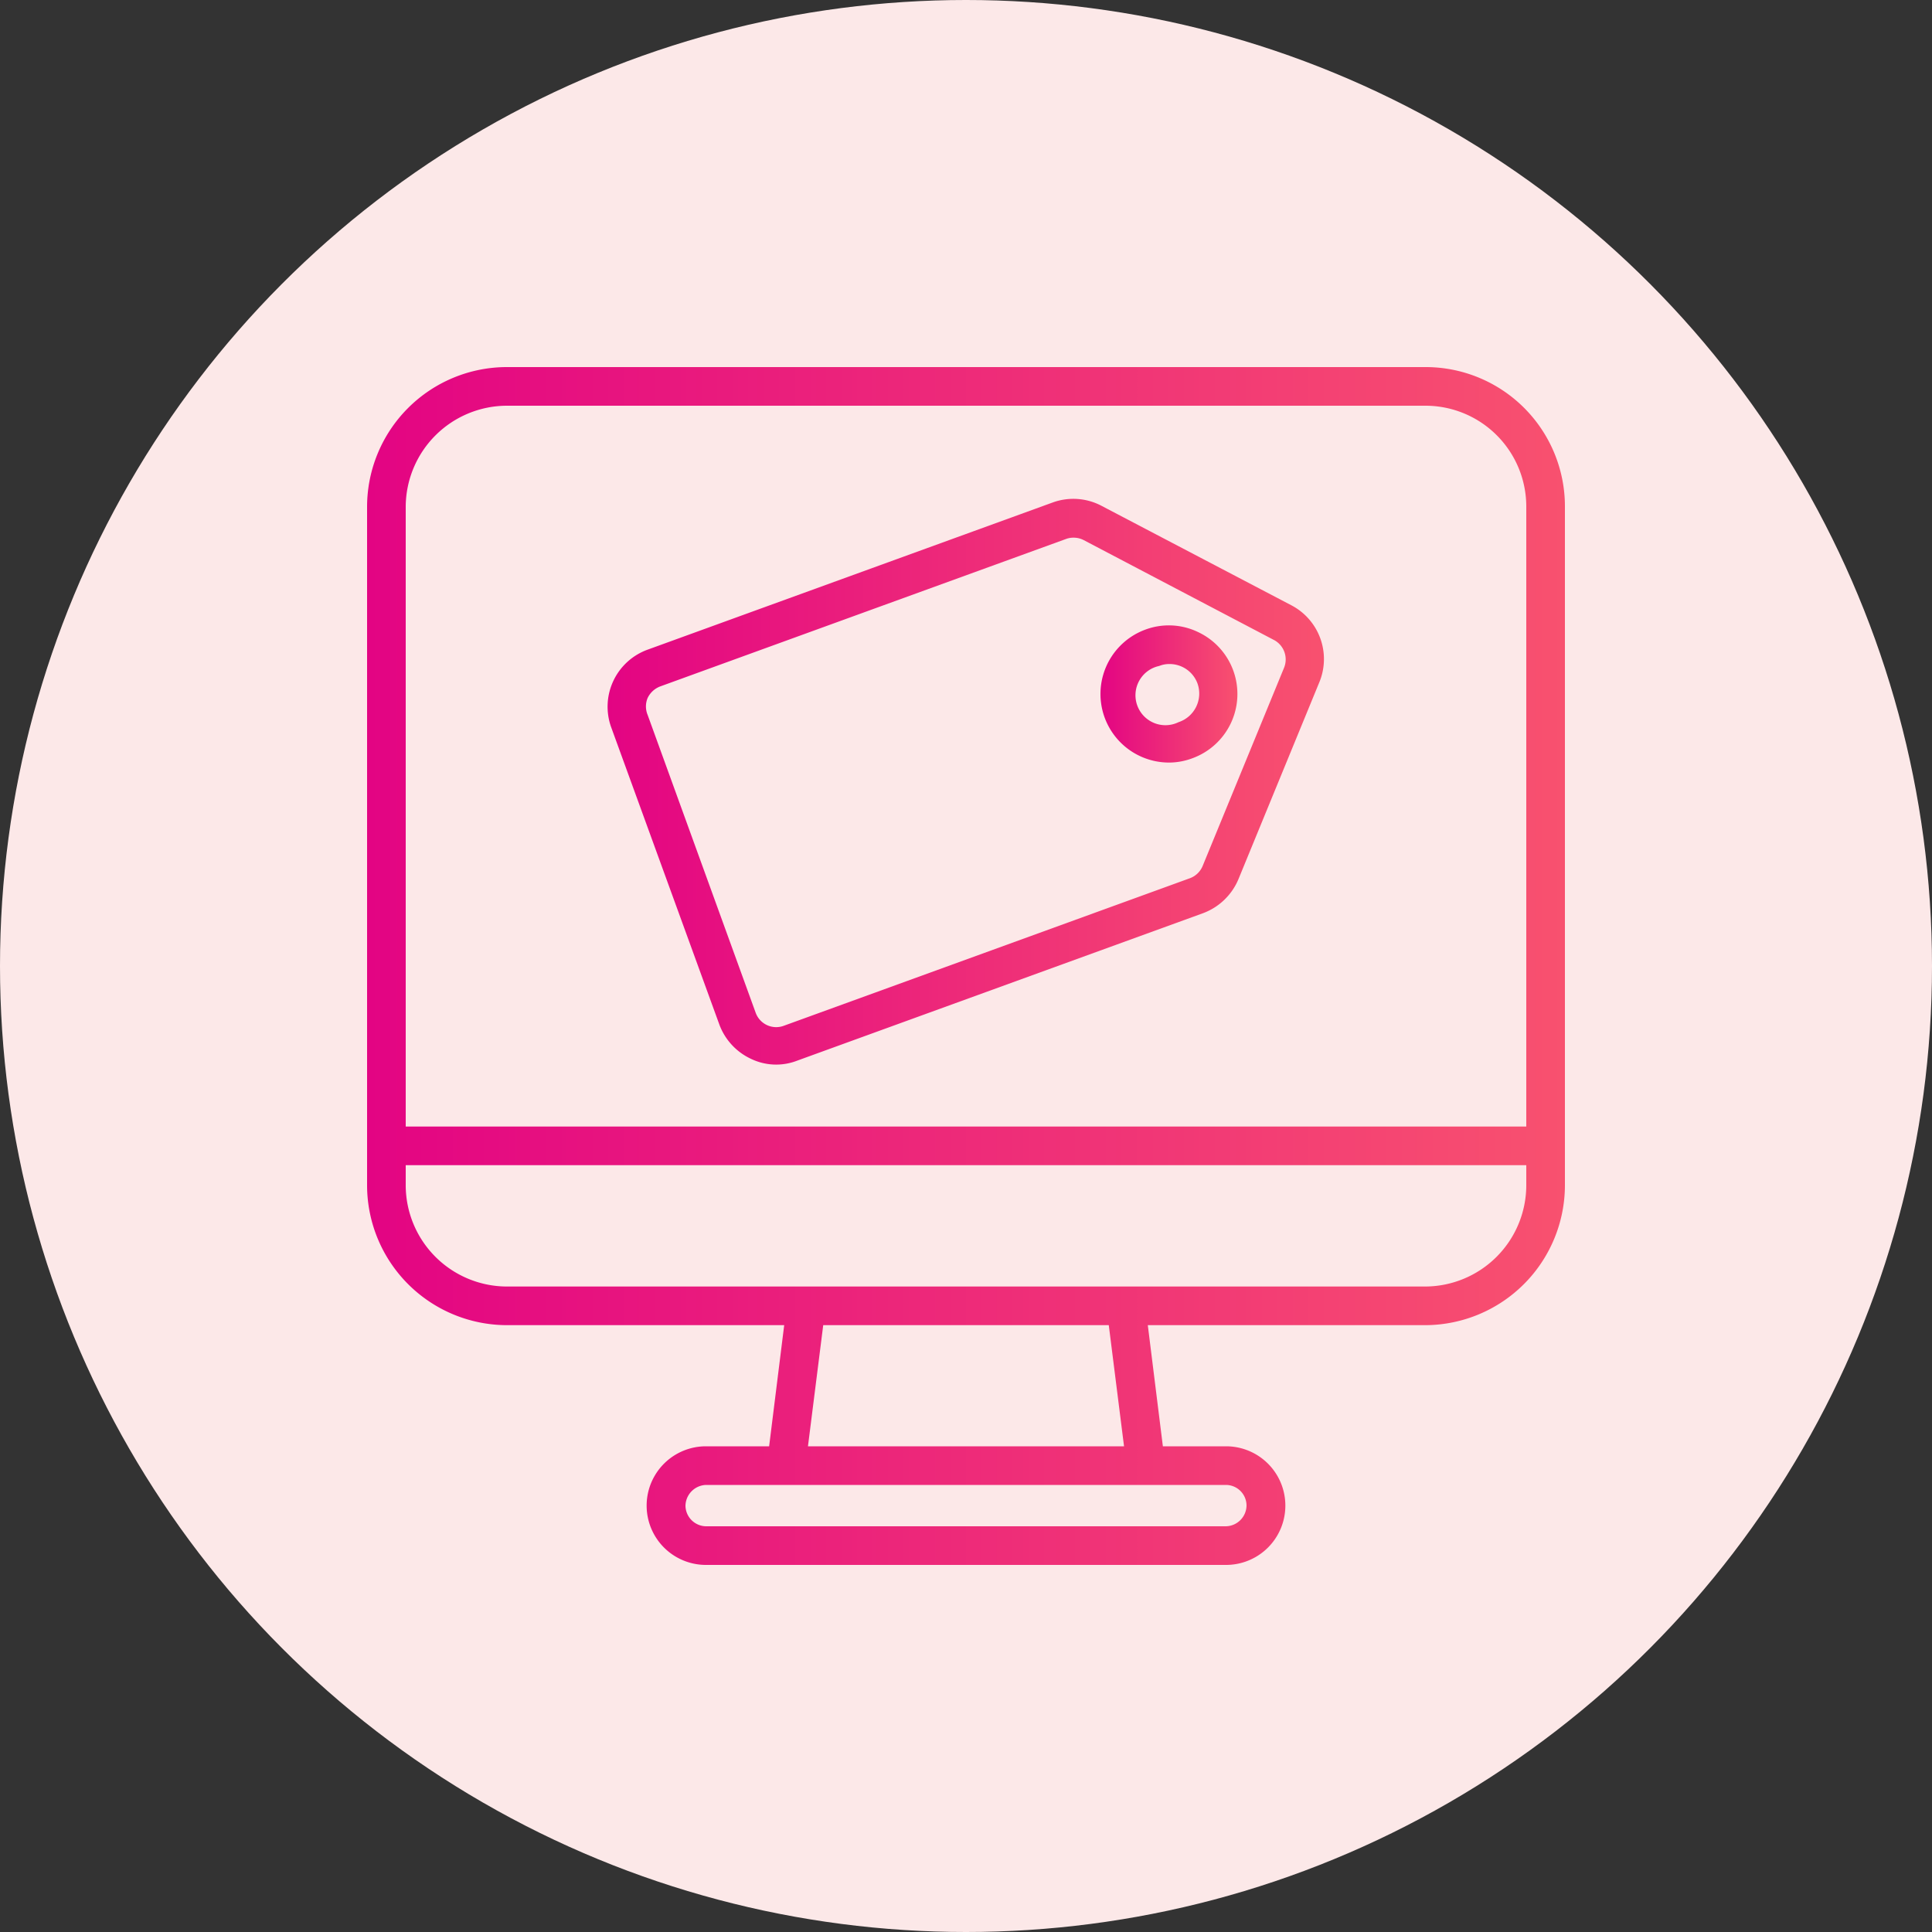 <svg id="Слой_1" data-name="Слой 1" xmlns="http://www.w3.org/2000/svg" xmlns:xlink="http://www.w3.org/1999/xlink" viewBox="0 0 100 100"><rect x="0" y="0" width="100" height="100" fill="#333333" stroke="none"/><defs><style>.cls-1{fill:#fce8e8;}.cls-2{fill:url(#Безымянный_градиент_7);}.cls-3{fill:url(#Безымянный_градиент_7-2);}.cls-4{fill:url(#Безымянный_градиент_7-3);}</style><linearGradient id="Безымянный_градиент_7" x1="19" y1="50" x2="81" y2="50" gradientUnits="userSpaceOnUse"><stop offset="0" stop-color="#e30483"/><stop offset="1" stop-color="#f8516f"/></linearGradient><linearGradient id="Безымянный_градиент_7-2" x1="56.93" y1="35.92" x2="64.03" y2="35.92" xlink:href="#Безымянный_градиент_7"/><linearGradient id="Безымянный_градиент_7-3" x1="31.45" y1="40.5" x2="68.55" y2="40.5" xlink:href="#Безымянный_градиент_7"/></defs><title>Icons_2</title><circle class="cls-1" cx="50" cy="50" r="50"/><path class="cls-2" d="M73.79,19H26.2A7.24,7.24,0,0,0,19,26.21V61.38a7.25,7.25,0,0,0,7.21,7.21H40.59l-.78,6.27H36.54a3.07,3.07,0,0,0,0,6.14H63.46a3.07,3.07,0,0,0,0-6.14H60.19l-.78-6.27H73.8A7.25,7.25,0,0,0,81,61.38V26.21A7.21,7.21,0,0,0,73.79,19ZM64.52,77.92A1.09,1.09,0,0,1,63.45,79H36.55a1.08,1.08,0,0,1-1.07-1.06,1.1,1.1,0,0,1,1.07-1.08h26.9A1.07,1.07,0,0,1,64.52,77.92Zm-6.34-3.06H41.82l.79-6.27H57.39ZM79,61.38a5.25,5.25,0,0,1-5.21,5.21H26.21A5.25,5.25,0,0,1,21,61.38V60.31H79Zm0-3.07H21V26.21A5.25,5.25,0,0,1,26.21,21H73.79A5.22,5.22,0,0,1,79,26.21Z"/><path class="cls-3" d="M62,32.71a3.48,3.48,0,0,0-2.72-.12,3.55,3.55,0,0,0,1.22,6.88,3.44,3.44,0,0,0,1.21-.22A3.54,3.54,0,0,0,62,32.71Zm-1,4.67A1.55,1.55,0,1,1,60,34.47a1.39,1.39,0,0,1,.53-.1,1.54,1.54,0,0,1,1.45,1A1.56,1.56,0,0,1,61,37.38Z"/><path class="cls-4" d="M66.86,31.34,57.05,26.2A3.13,3.13,0,0,0,54.51,26l-21,7.63a3.14,3.14,0,0,0-1.88,4l5.6,15.39a3.17,3.17,0,0,0,1.63,1.78,3,3,0,0,0,2.4.1l21-7.63a3.19,3.19,0,0,0,1.84-1.76l4.21-10.25A3.14,3.14,0,0,0,66.86,31.34Zm-.4,3.23L62.25,44.82a1.14,1.14,0,0,1-.67.64l-21,7.63a1.13,1.13,0,0,1-1.47-.68L33.52,37a1.14,1.14,0,0,1,0-.87,1.19,1.19,0,0,1,.65-.6l21-7.63a1.07,1.07,0,0,1,.39-.07,1.13,1.13,0,0,1,.54.13l9.81,5.15A1.14,1.14,0,0,1,66.46,34.57Z"/></svg>